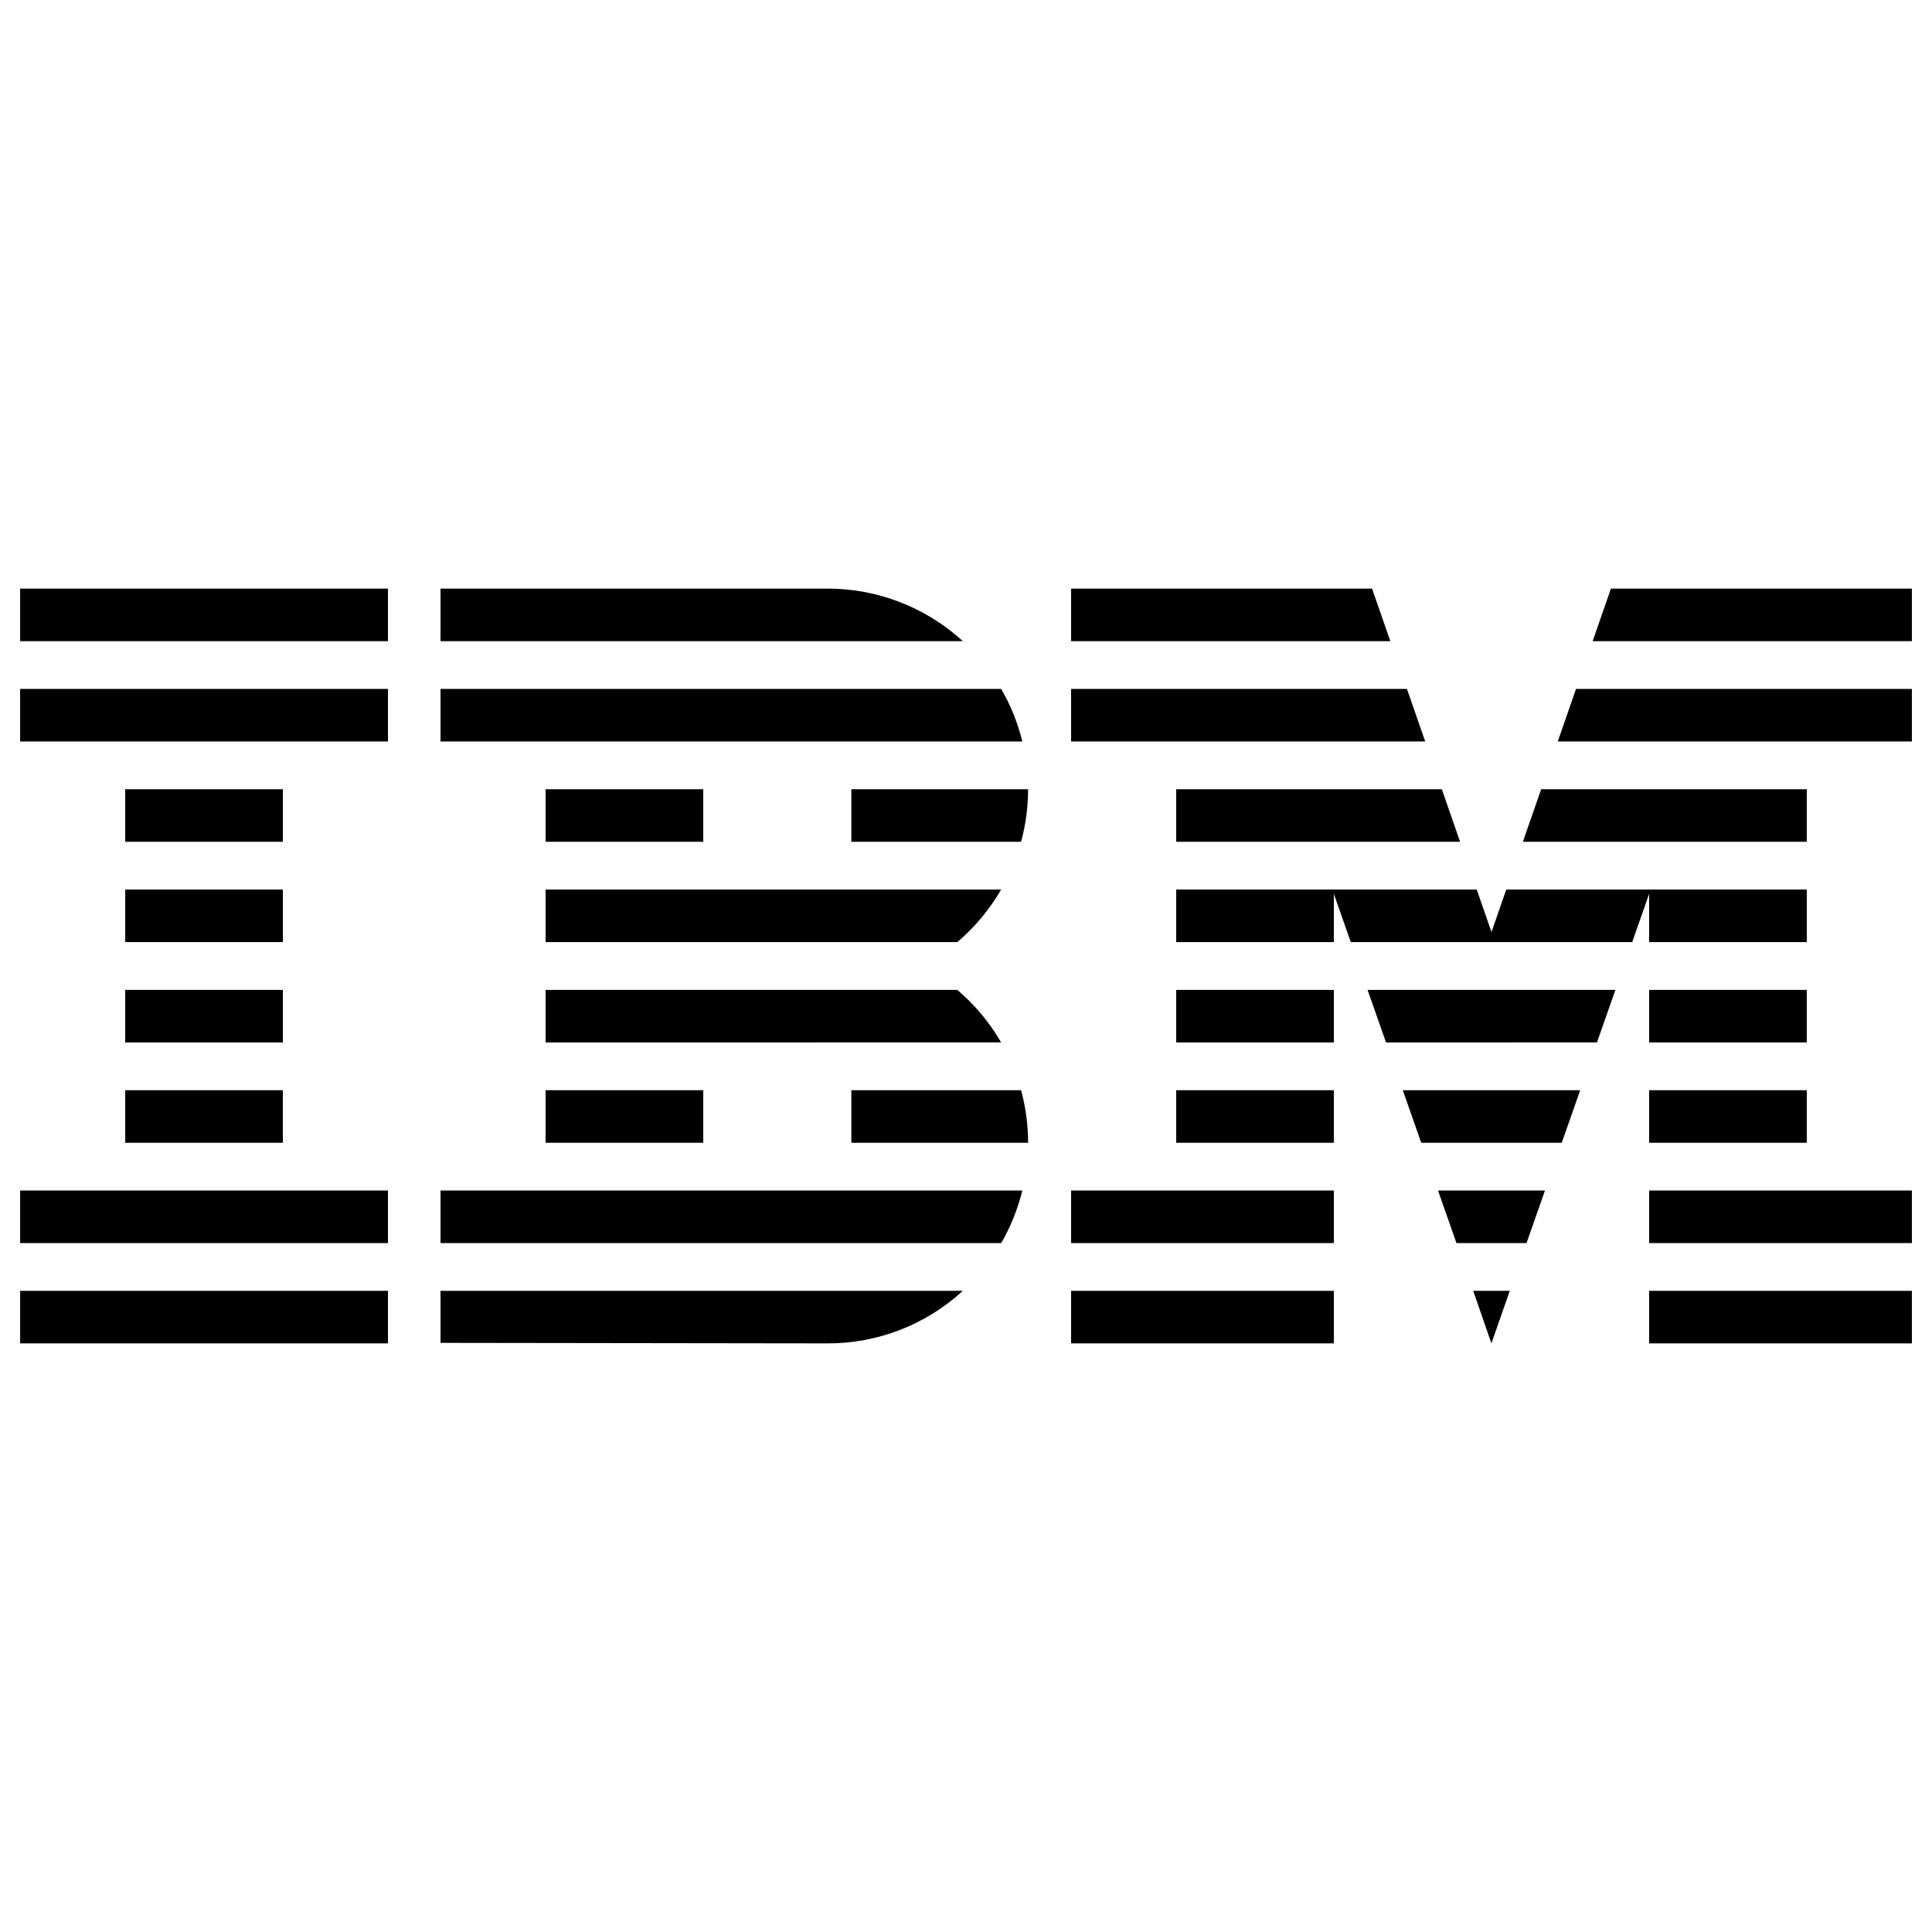 <svg xmlns="http://www.w3.org/2000/svg" fill="none" viewBox="0 0 999 999" id="Ibm--Streamline-Svg-Logos.svg" height="999" width="999"><desc>Ibm Streamline Icon: https://streamlinehq.com</desc><path fill="#000" d="M200.61 667.471v27.172H10.406v-27.172h190.203Zm297.244 -0.001c-19.08 17.541 -44.072 27.244 -69.989 27.172l-200.083 -0.268v-26.903h270.072Zm282.811 0 -9.488 27.172 -9.402 -27.172h18.89Zm-90.961 0.001v27.172H553.845v-27.172h135.859Zm298.89 0v27.172H852.734v-27.172H988.594Zm-459.965 -51.873c-2.331 9.531 -6.013 18.68 -10.931 27.172H227.781v-27.172h300.848Zm270.245 0 -9.537 27.173h-36.236l-9.537 -27.173h55.31Zm-109.171 0v27.172H553.845v-27.172h135.859Zm298.89 0v27.172H852.734v-27.172H988.594Zm-787.984 0v27.172H10.406v-27.172h190.203Zm-54.345 -51.874v27.172H64.75v-27.172h81.515Zm217.376 0v27.172h-81.516v-27.172h81.516Zm164.337 0c2.408 8.857 3.63 17.993 3.635 27.172H440.216v-27.172h87.762Zm289.11 0 -9.54 27.172h-72.655l-9.54 -27.172h91.736Zm-127.384 0v27.172h-81.515v-27.172h81.515Zm244.547 0v27.172h-81.516v-27.172h81.516Zm-787.985 -51.873v27.172H64.75v-27.172h81.515Zm543.438 0v27.172h-81.515v-27.172h81.515Zm244.547 0v27.172h-81.516v-27.172h81.516Zm-439.248 -0.001c9.049 7.698 16.715 16.887 22.665 27.171H282.124v-27.171h212.879Zm340.294 0 -9.537 27.172H716.679l-9.537 -27.172h128.154Zm-71.716 -51.872 7.638 21.963 7.636 -21.963h155.394v27.173h-81.513v-24.969l-8.767 24.969H698.47l-8.767 -24.972v24.972h-81.513v-27.173h155.391Zm-481.456 -0.001 235.544 0.002c-5.95 10.283 -13.617 19.473 -22.666 27.172H282.125V459.977Zm-135.86 0v27.172H64.75V459.977h81.515Zm0 -51.873v27.172H64.75v-27.172h81.515Zm217.376 0v27.172h-81.516v-27.172h81.516Zm167.971 0c-0.005 9.178 -1.227 18.315 -3.635 27.172H440.216v-27.172h91.397Zm213.929 0 9.449 27.172h-146.801v-27.172h137.352Zm188.708 0v27.172h-146.801l9.448 -27.172h137.353Zm-733.64 -51.874v27.172H10.406v-27.172h190.203Zm317.089 0c4.918 8.49 8.599 17.641 10.931 27.172H227.781v-27.172h289.917ZM988.594 356.229v27.173H805.486l9.449 -27.173H988.594Zm-261.091 0 9.449 27.173H553.845v-27.173h173.658Zm-526.893 -51.872v27.172H10.406v-27.172h190.203Zm227.255 0c25.911 -0.034 50.89 9.662 69.988 27.172H227.781v-27.172h200.083ZM988.594 304.358v27.172H823.525l9.449 -27.172H988.594Zm-279.129 0 9.449 27.172H553.845v-27.172h155.62Z" stroke-width="1"></path></svg>